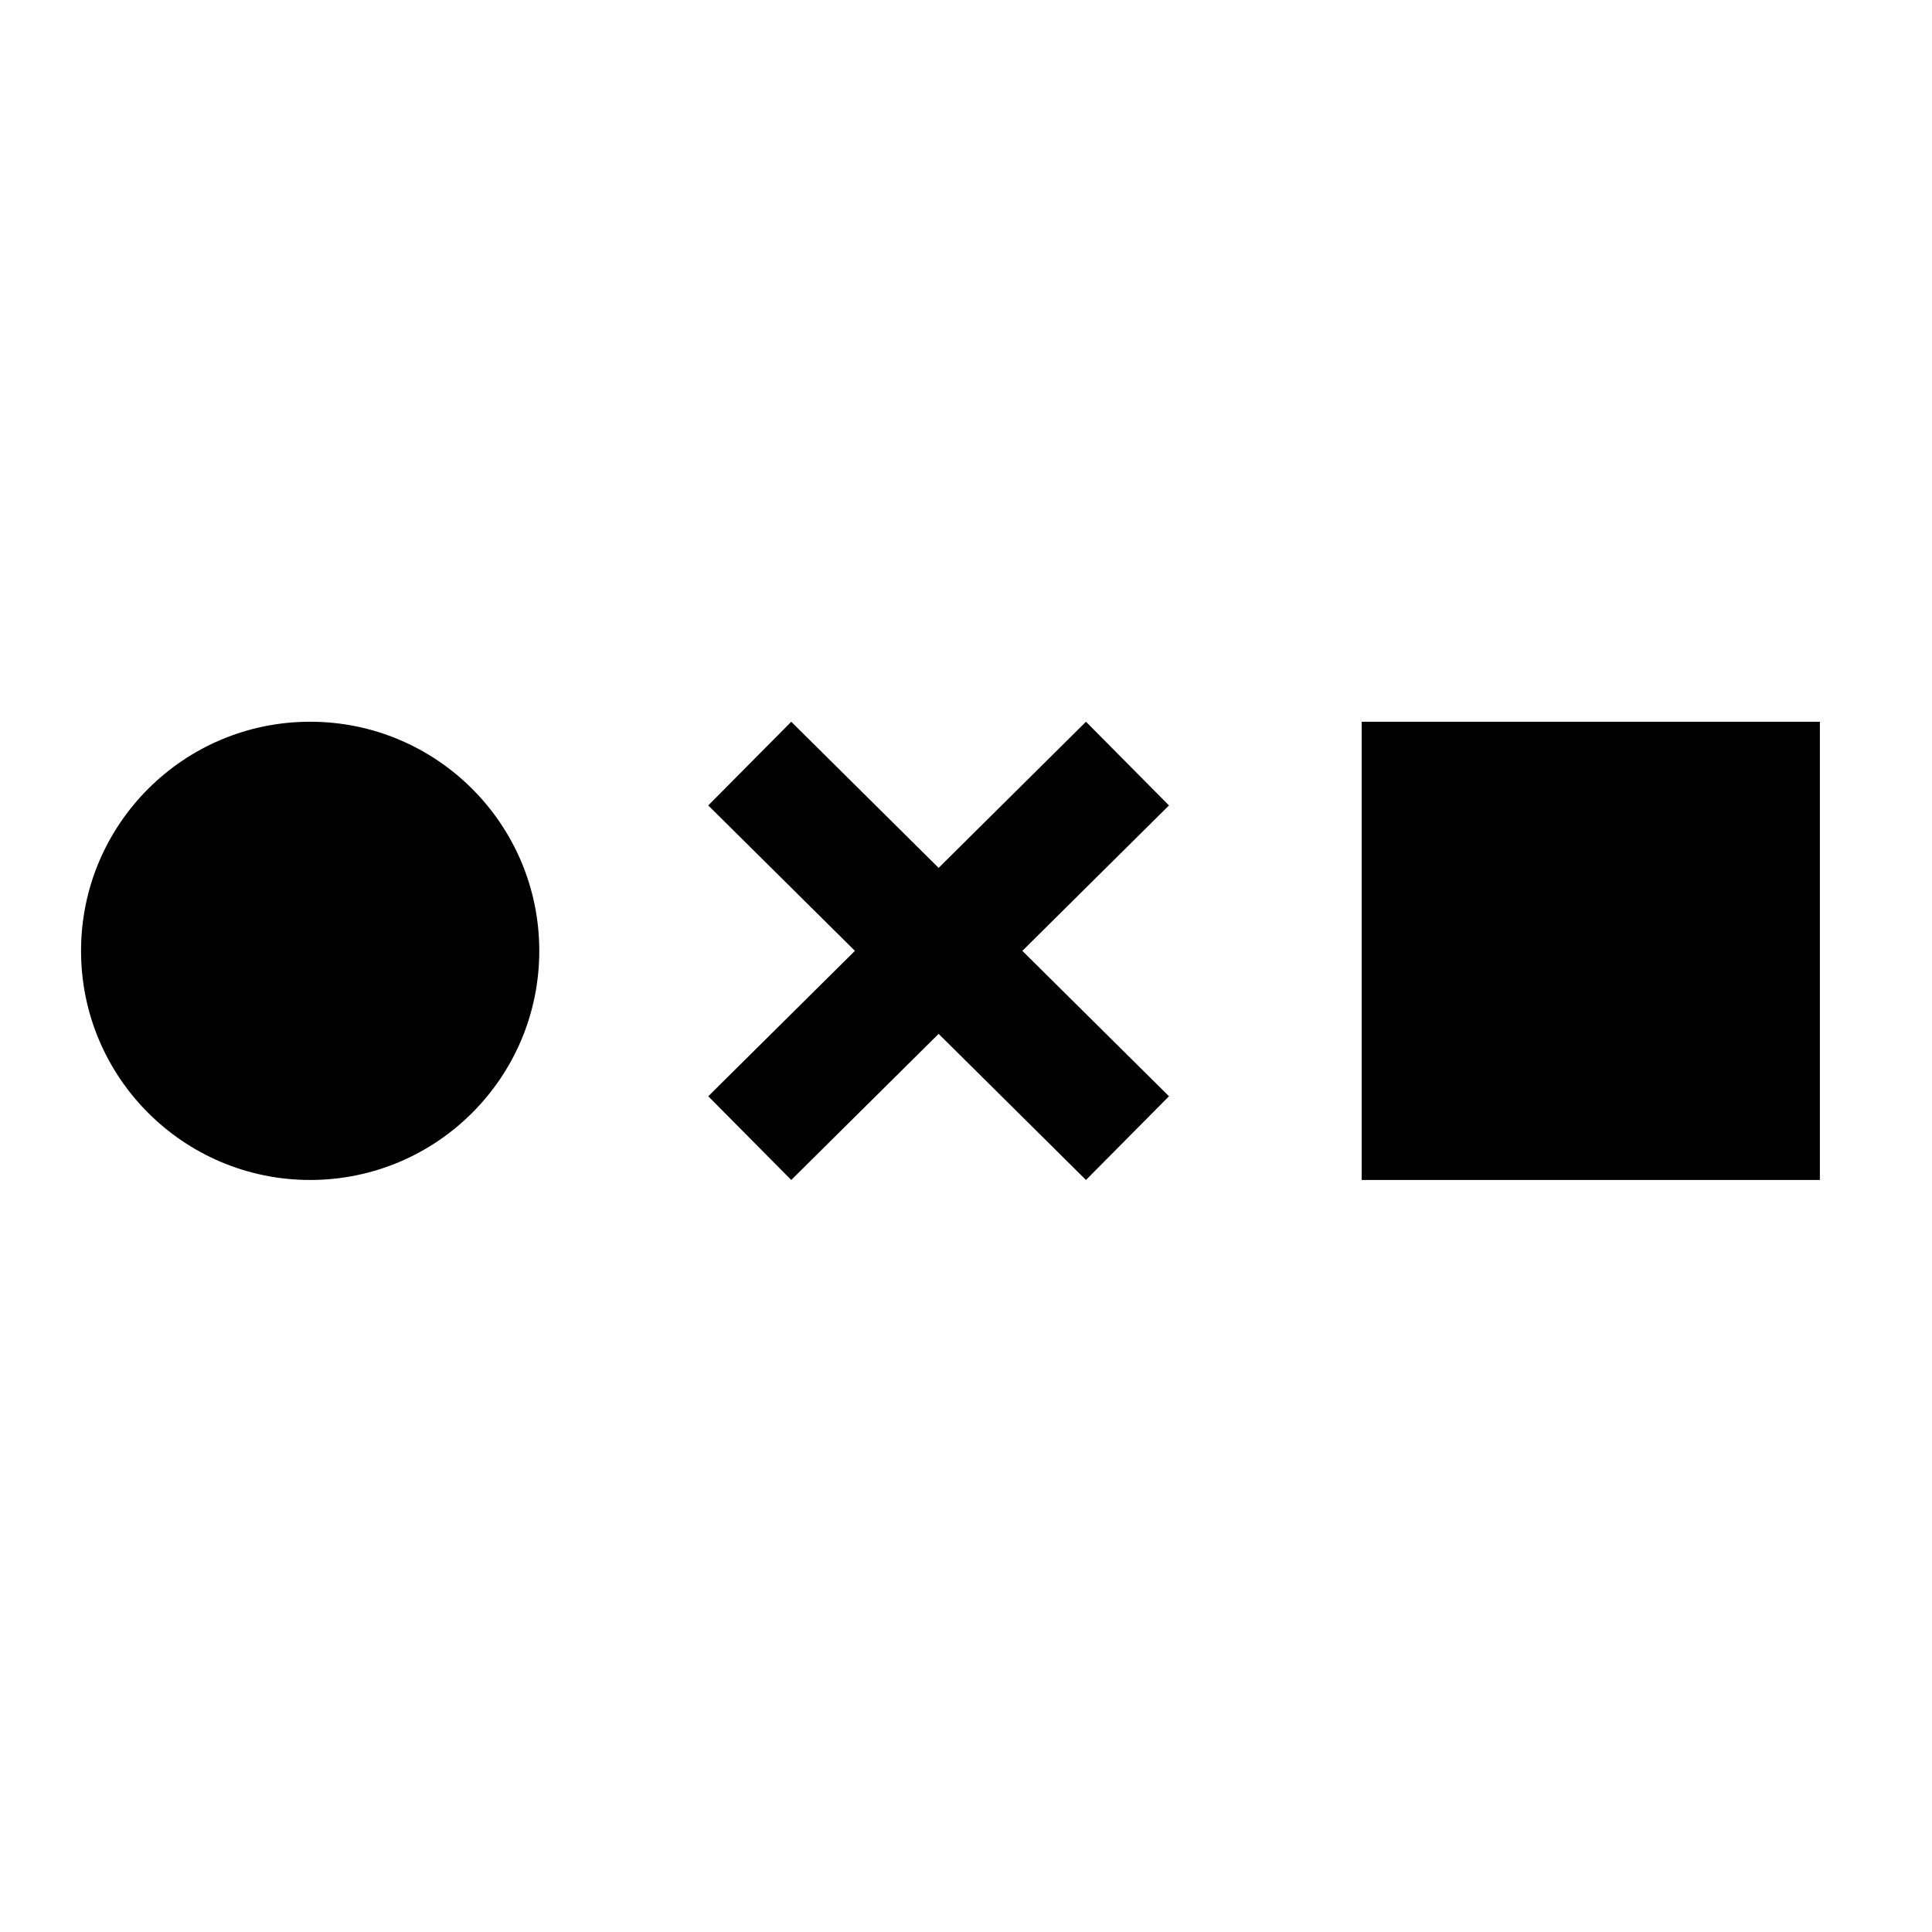 <?xml version="1.0" encoding="utf-8"?>
<!-- Generator: Adobe Illustrator 16.0.0, SVG Export Plug-In . SVG Version: 6.00 Build 0)  -->
<!DOCTYPE svg PUBLIC "-//W3C//DTD SVG 1.1//EN" "http://www.w3.org/Graphics/SVG/1.1/DTD/svg11.dtd">
<svg version="1.1" id="Layer_1" xmlns="http://www.w3.org/2000/svg" xmlns:xlink="http://www.w3.org/1999/xlink" x="0px" y="0px"
	 width="100px" height="100px" viewBox="0 0 100 100" enable-background="new 0 0 100 100" xml:space="preserve">
<g>
	<polygon points="60.507,41.689 56.21,37.357 48.583,44.921 40.955,37.357 36.659,41.689 44.251,49.216 36.659,56.743 
		40.955,61.075 48.583,53.512 56.21,61.075 60.507,56.743 52.916,49.216 	"/>
	<circle cx="16.054" cy="49.216" r="11.859"/>
	<rect x="70.479" y="37.357" width="23.717" height="23.718"/>
</g>
</svg>
